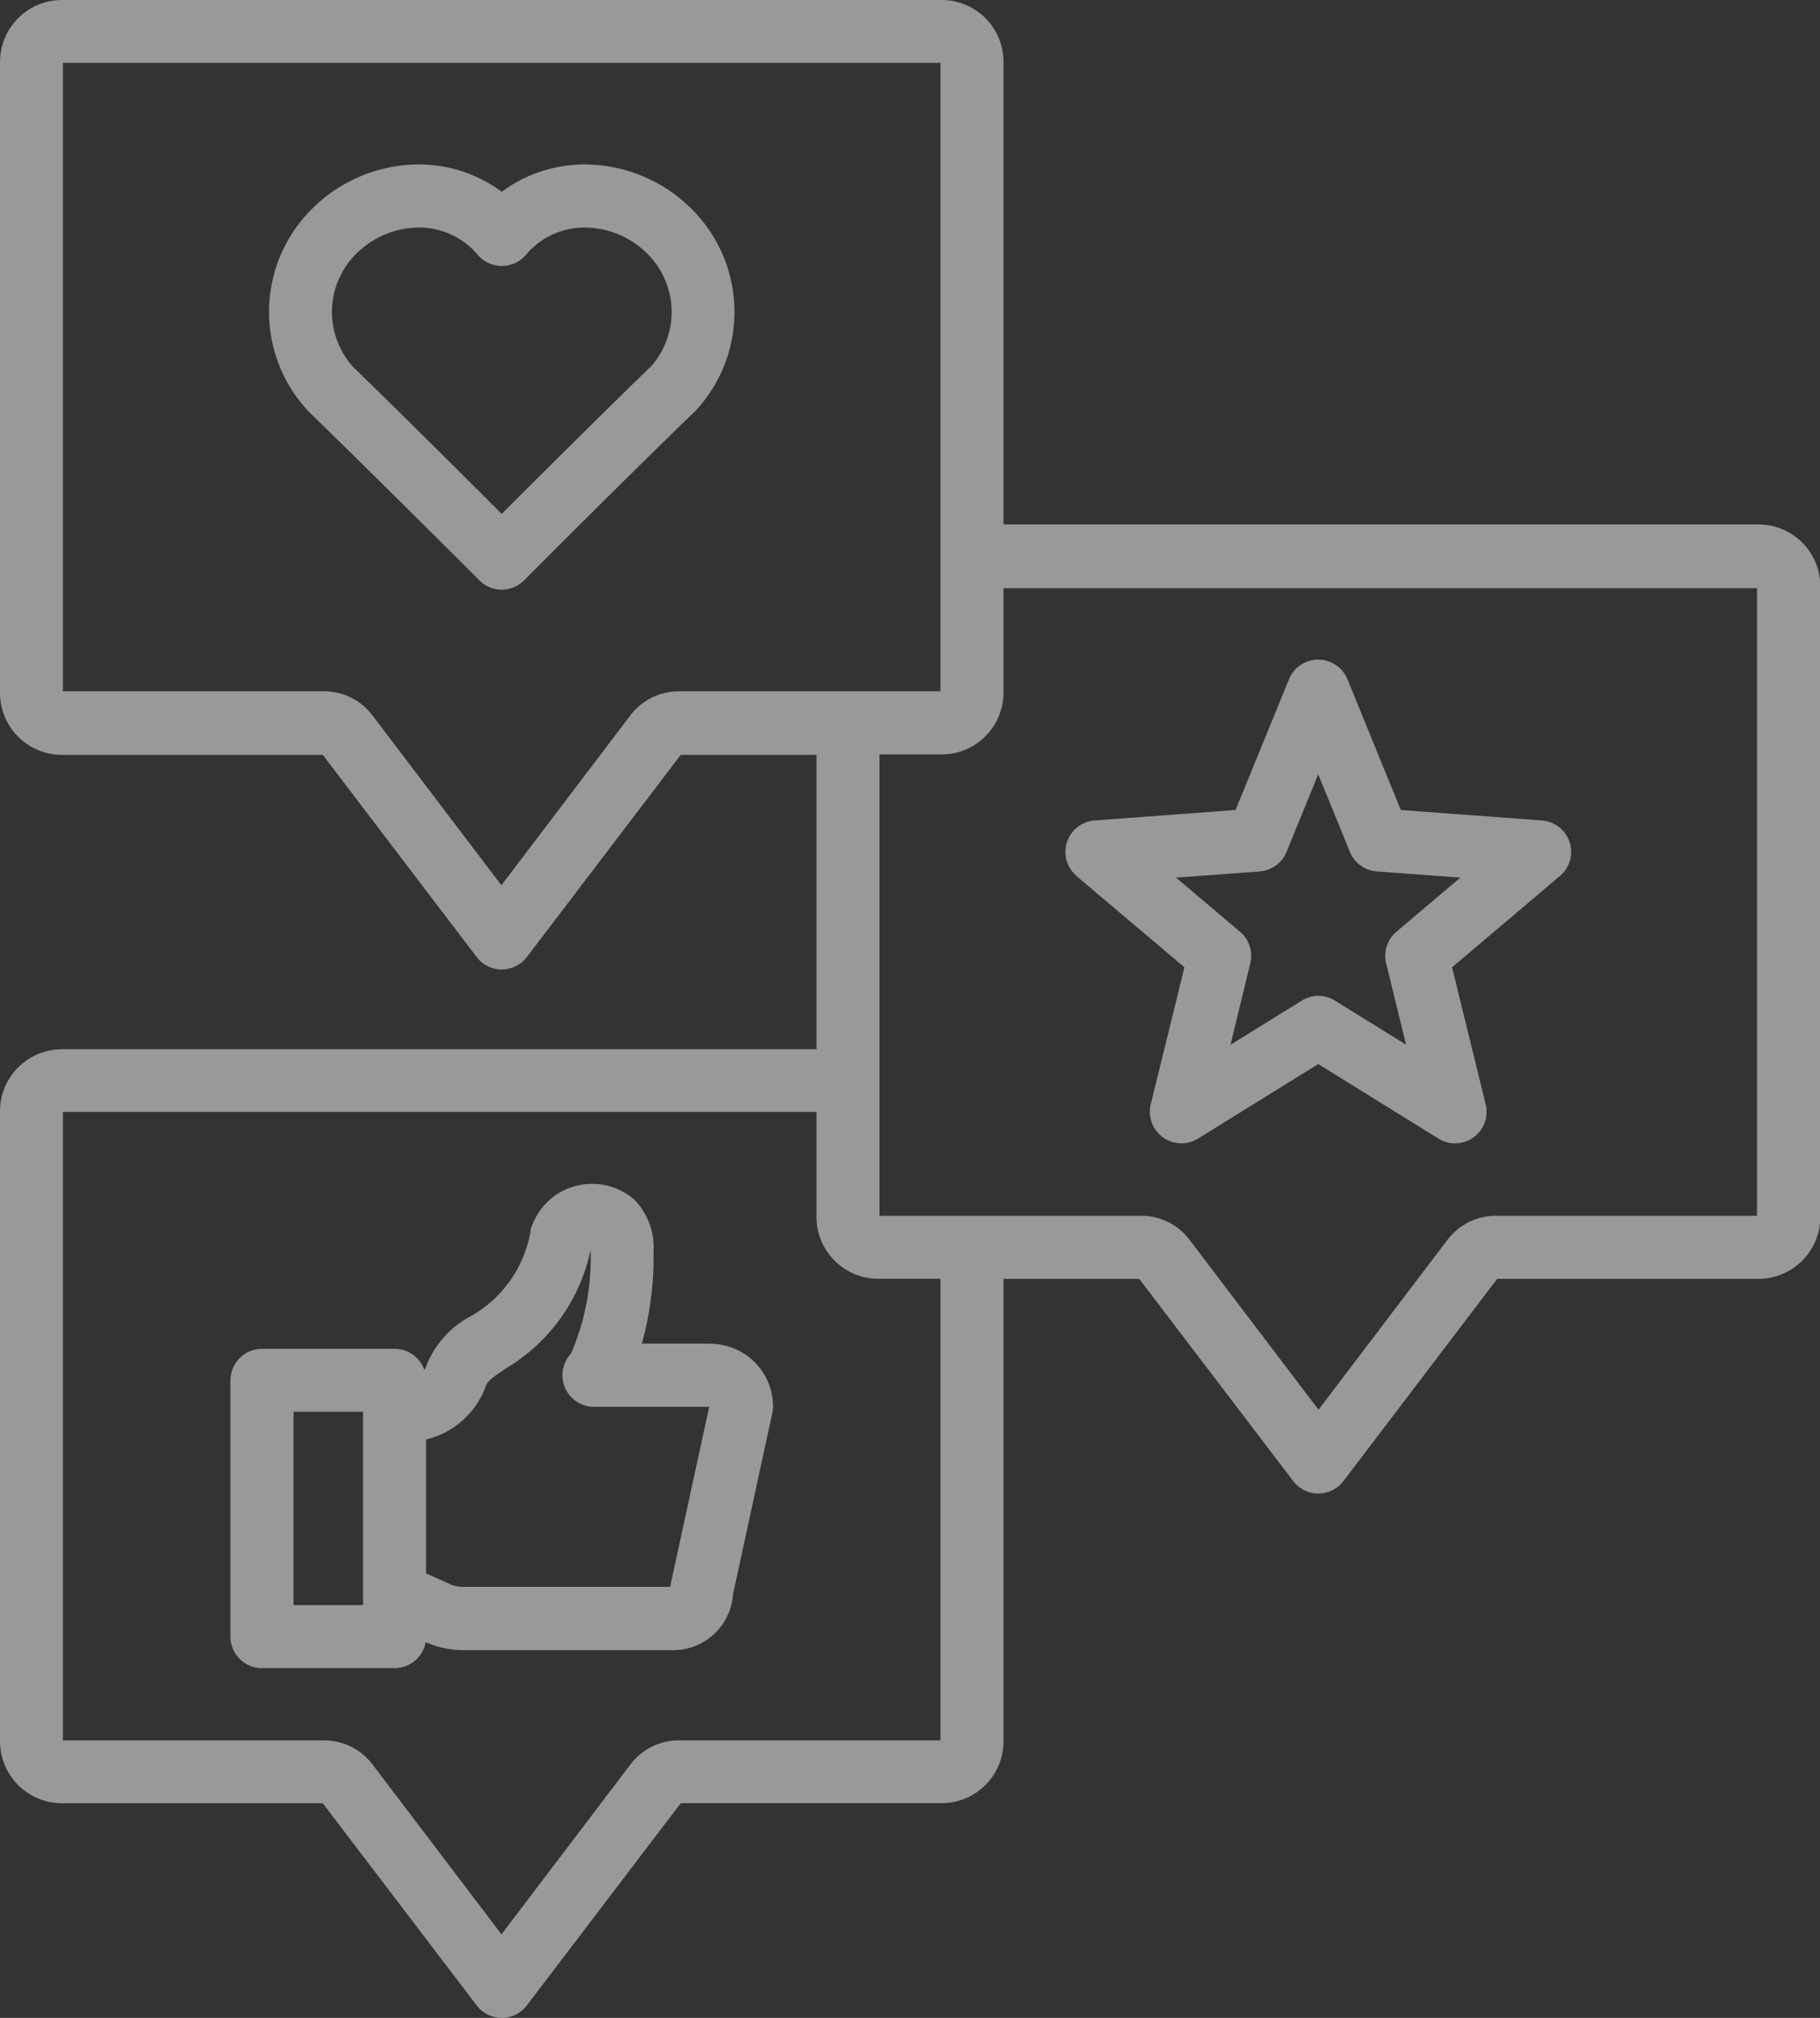 <svg xmlns="http://www.w3.org/2000/svg" viewBox="0 0 225.96 250.44"><rect x="0" y="0" width="225.96" height="250.44" fill="#333333" stroke="none"/><defs><style>.cls-1{fill:#fff;fill-rule:evenodd;opacity:0.5;}</style></defs><g id="Capa_2" data-name="Capa 2"><g id="Capa_1-2" data-name="Capa 1"><path class="cls-1" d="M80.77,45.52C75.42,50.7,68,58.07,62.29,63.78,56.58,58.07,49.16,50.7,43.82,45.52a10.18,10.18,0,0,1,.47-14.09,11.15,11.15,0,0,1,8.07-3.19,9.55,9.55,0,0,1,7,3.44,3.93,3.93,0,0,0,5.89,0,9.52,9.52,0,0,1,7-3.44,11.11,11.11,0,0,1,8.06,3.19,10.19,10.19,0,0,1,.48,14.09Zm-8.84-25.1a17.31,17.31,0,0,0-9.64,3.38,17.31,17.31,0,0,0-9.64-3.38,18.83,18.83,0,0,0-13.84,5.43,18,18,0,0,0-.7,25l.16.18c5.95,5.77,15.19,14.94,21.25,21a3.89,3.89,0,0,0,2.77,1.15,3.93,3.93,0,0,0,2.78-1.15c6.05-6.08,15.28-15.26,21.24-21l.17-.18a18,18,0,0,0-.7-25,18.85,18.85,0,0,0-13.85-5.43ZM83.28,196.53c0,.14,0,.27-.07.41H57.49a3.74,3.74,0,0,1-1.65-.35l-2.94-1.32V178.66A10.53,10.53,0,0,0,60.33,172c.19-.59.86-1.08,2.46-2.15h0a22.53,22.53,0,0,0,10.53-14.69A29.71,29.71,0,0,1,70.89,168a3.92,3.92,0,0,0,2.85,6.6H88.05l-4.77,21.95Zm-38.21,2.68H36.44v-24h8.63ZM88.2,166.75H79.69a40.39,40.39,0,0,0,1.45-11.47,8.51,8.51,0,0,0-2.36-6.37A8,8,0,0,0,72,147.07a7.94,7.94,0,0,0-6.13,5.6l0,.13h0a15,15,0,0,1-7.4,10.54,11.88,11.88,0,0,0-5.6,6.32,1.46,1.46,0,0,1-.18.38A3.92,3.92,0,0,0,49,167.4H32.52a3.93,3.93,0,0,0-3.91,3.91v31.82a3.91,3.91,0,0,0,3.91,3.9H49a3.91,3.91,0,0,0,3.85-3.23,11.47,11.47,0,0,0,4.66,1H83.61a7.43,7.43,0,0,0,7.39-6.9l4.88-22.5a3.85,3.85,0,0,0,.1-.83,7.8,7.8,0,0,0-7.8-7.79Zm129.94-15.86H185.82a7.52,7.52,0,0,0-6.12,3l-16,21.07-16-21.07a7.51,7.51,0,0,0-6.12-3H109.19V93.63h7.72A7.68,7.68,0,0,0,124.59,86v-13h93.55v78ZM116.76,216V158.71h-7.71a7.68,7.68,0,0,1-7.68-7.68V138H7.81v78H40.13a7.54,7.54,0,0,1,6.13,3l16,21.07,16-21.07a7.54,7.54,0,0,1,6.13-3ZM84.44,85.8h32.32v-78H7.81v78H40.13a7.5,7.5,0,0,1,6.12,3l16,21.07,16-21.07a7.54,7.54,0,0,1,6.13-3ZM218.29,65.08h-93.7V7.68A7.68,7.68,0,0,0,116.91,0H7.67A7.7,7.7,0,0,0,0,7.68V86a7.68,7.68,0,0,0,7.68,7.68H40.07l19.11,25.1h0a3.92,3.92,0,0,0,6.23,0l19.11-25.1h16.85v36.54H7.67A7.7,7.7,0,0,0,0,137.85v78.27a7.7,7.7,0,0,0,7.68,7.68H40.07l19.11,25.09a3.91,3.91,0,0,0,6.23,0l19.11-25.1h32.39a7.68,7.68,0,0,0,7.68-7.67v-57.4h16.85l19.12,25.1a3.92,3.92,0,0,0,6.23,0l19.09-25.1h32.4A7.7,7.7,0,0,0,226,151V72.77a7.68,7.68,0,0,0-7.68-7.68Zm-61.9,43.08-10.38.76,7.94,6.72h0a3.91,3.91,0,0,1,1.28,3.92l-2.46,10.11,8.85-5.48h0a3.88,3.88,0,0,1,4.12,0l8.83,5.47-2.48-10.1a3.93,3.93,0,0,1,1.28-3.92l7.94-6.72-10.38-.77a3.88,3.88,0,0,1-3.33-2.42l-3.94-9.63-3.93,9.63a3.91,3.91,0,0,1-3.34,2.42Zm-22.75.56,13.41,11.33-4.18,17h0a3.92,3.92,0,0,0,5.87,4.26l14.93-9.25,14.92,9.25a3.91,3.91,0,0,0,5.86-4.26l-4.17-17,13.39-11.33a3.91,3.91,0,0,0-2.24-6.89l-17.51-1.3-6.64-16.25a3.92,3.92,0,0,0-7.24,0l-6.64,16.25-17.5,1.3h0a3.91,3.91,0,0,0-2.23,6.89Z"/></g></g></svg>